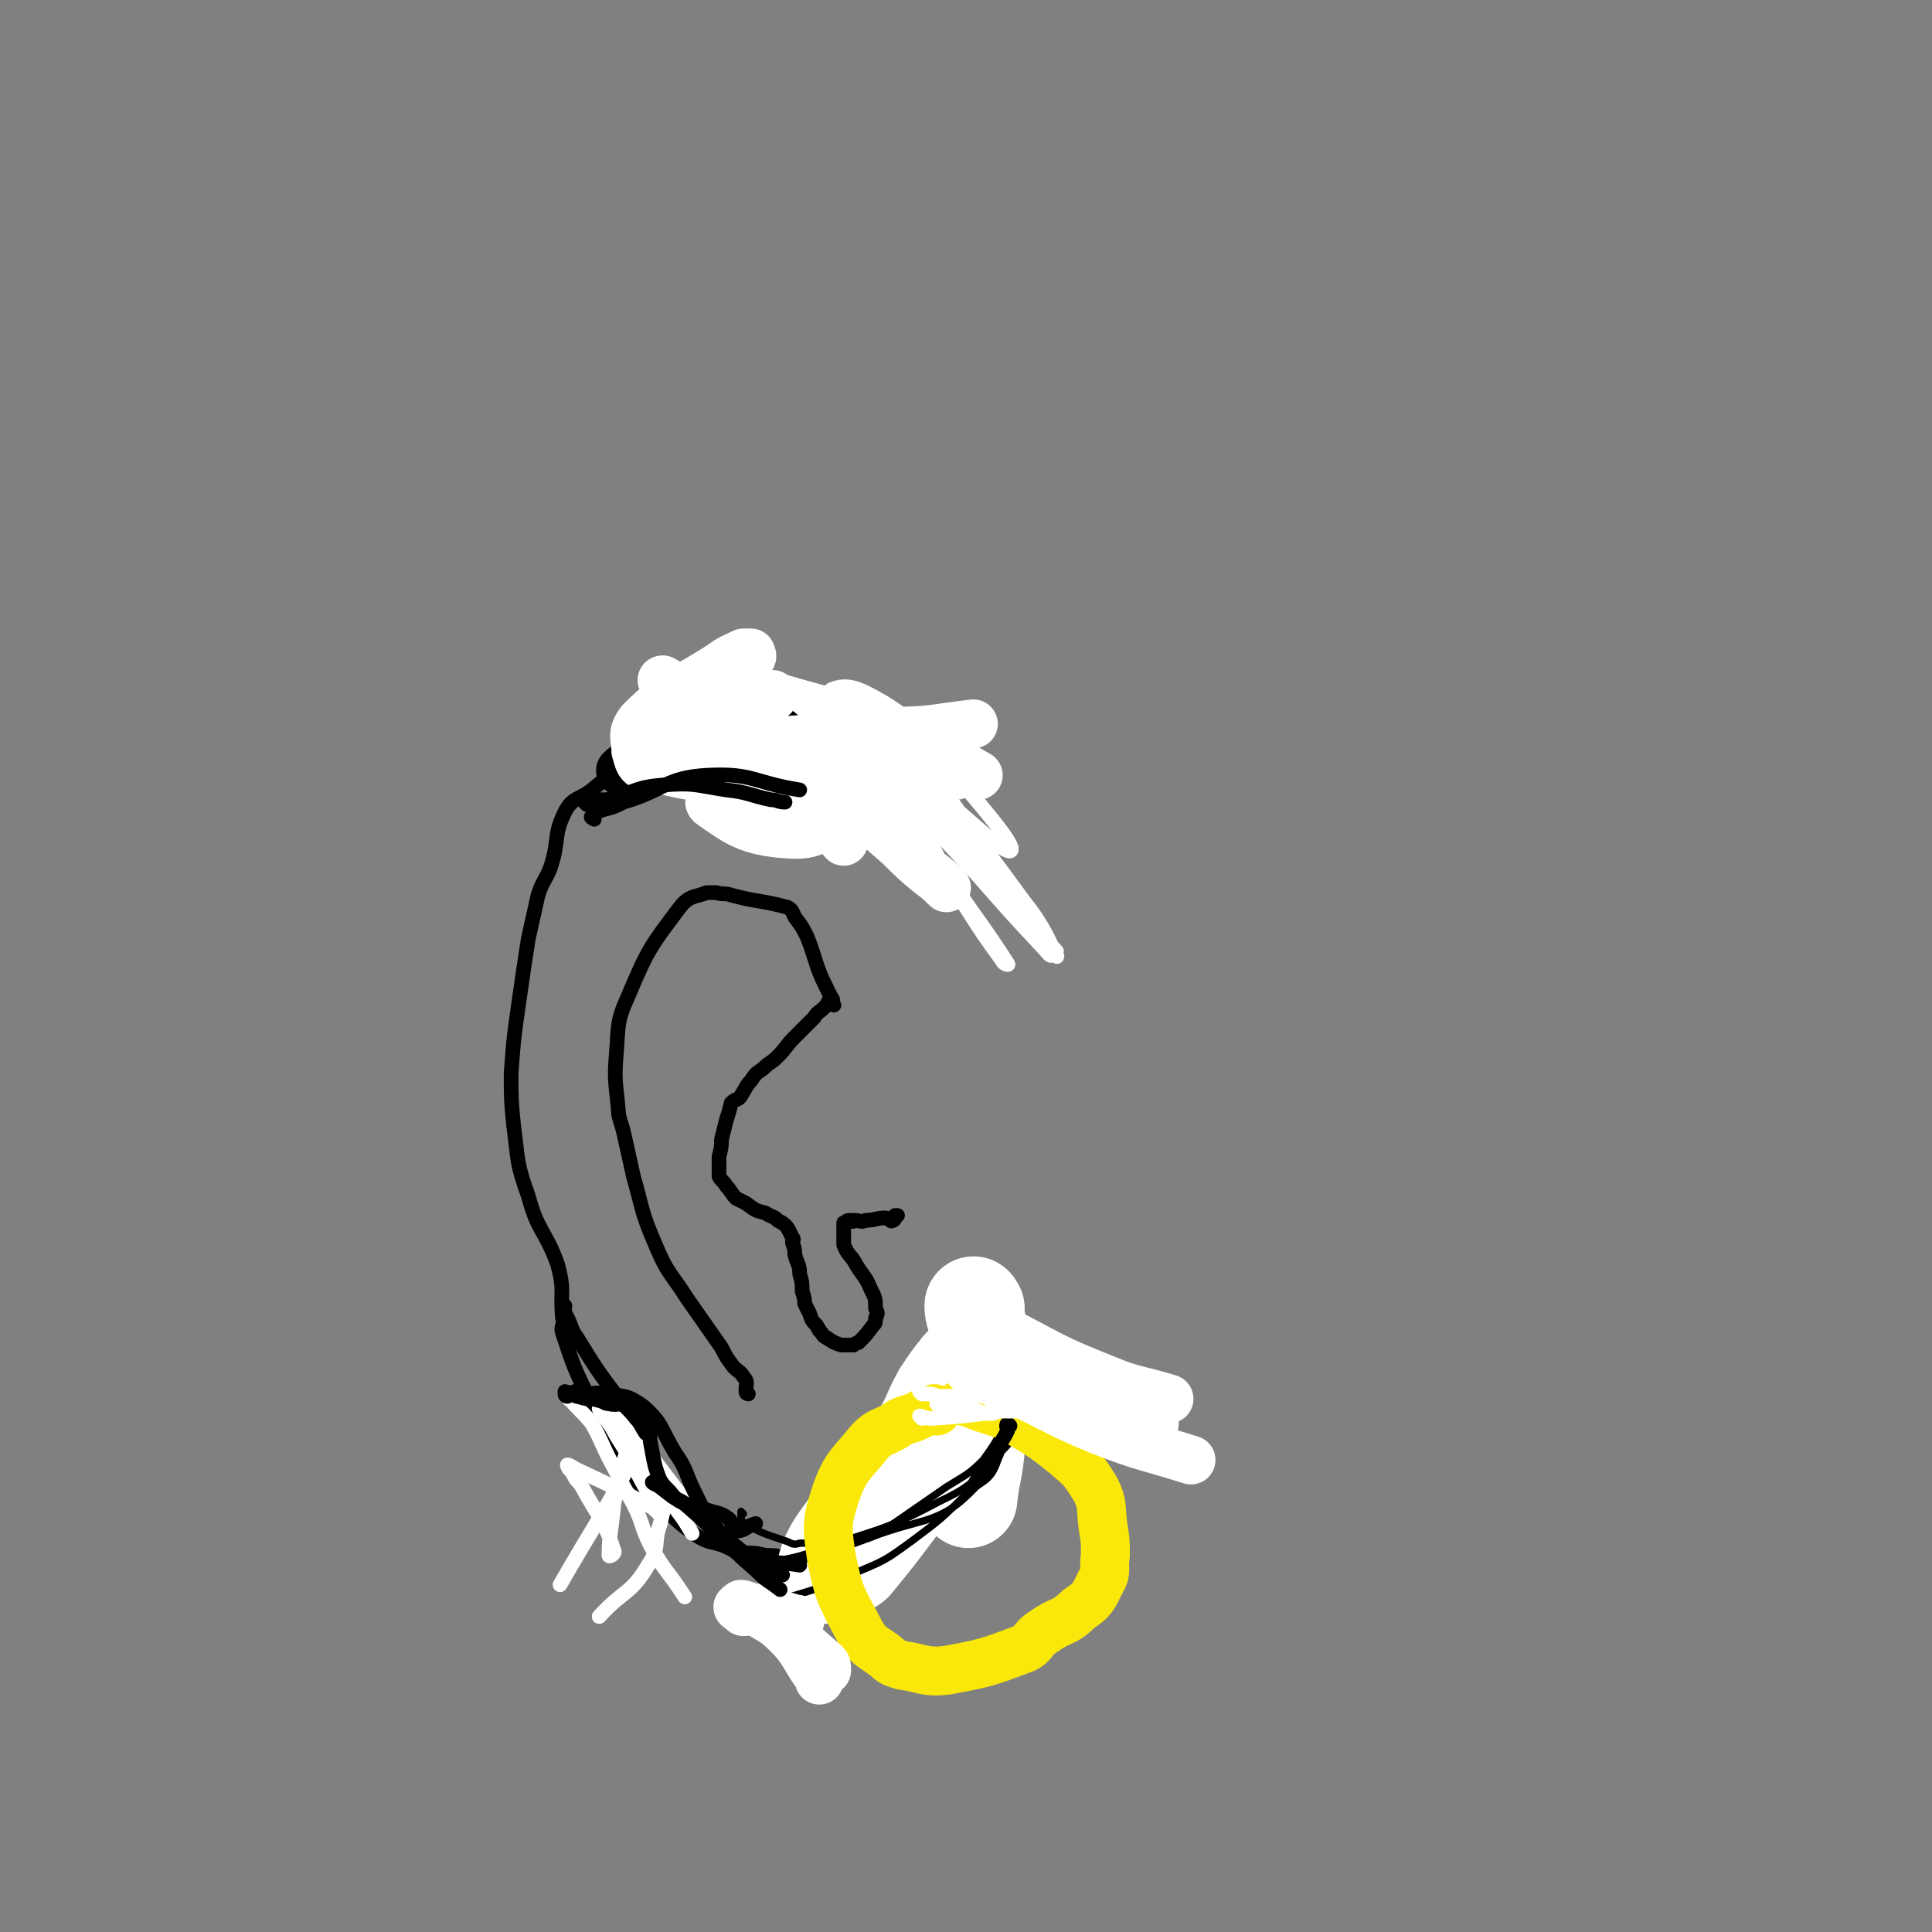 <svg viewBox='0 0 790 790' version='1.1' xmlns='http://www.w3.org/2000/svg' xmlns:xlink='http://www.w3.org/1999/xlink'><rect x="0" y="0" width="790" height="790" fill="#808080" stroke="none"/><g fill='none' stroke='#000000' stroke-width='6' stroke-linecap='round' stroke-linejoin='round'><path d='M413,370c0,0 0,-1 -1,-1 0,0 -1,1 -1,0 -1,-1 -1,-1 -3,-3 -3,-4 -3,-4 -5,-9 -2,-3 -2,-3 -3,-7 -6,-10 -5,-11 -12,-20 -5,-7 -6,-7 -13,-13 -9,-10 -8,-11 -19,-19 -9,-7 -10,-6 -21,-10 -6,-2 -6,-1 -13,-2 -3,0 -3,0 -6,0 -11,0 -11,-1 -22,0 -10,2 -11,1 -19,7 -12,7 -10,10 -21,20 -6,5 -6,5 -12,10 -5,4 -8,3 -11,9 -5,10 -2,11 -6,23 -2,5 -3,5 -5,11 -2,9 -2,9 -4,18 -2,13 -2,13 -4,27 -2,14 -2,14 -3,28 0,10 0,11 1,21 2,15 1,15 6,29 4,15 7,14 12,28 3,11 1,11 2,22 1,3 -1,3 0,6 5,15 5,15 12,29 5,12 5,12 12,23 8,11 8,11 18,20 6,6 6,6 13,11 5,3 5,2 11,4 4,2 4,2 9,3 4,0 4,0 8,1 4,0 4,0 8,1 7,0 7,1 14,1 7,-1 7,-1 13,-3 5,-2 5,-2 9,-5 4,-3 3,-5 7,-8 2,-2 3,-2 5,-3 3,-1 3,-1 6,-3 1,0 1,0 2,-2 2,-6 3,-6 3,-12 1,-4 0,-4 -1,-7 0,-4 0,-4 -1,-7 0,-2 -1,-2 -2,-5 0,-1 1,-1 0,-1 0,-1 0,-1 -1,-2 -1,-1 -2,-1 -2,-1 0,-1 0,-1 0,-2 '/><path d='M341,624c0,0 -1,-1 -1,-1 0,1 0,3 2,4 1,1 2,1 3,0 11,-7 12,-6 22,-15 17,-16 17,-17 31,-36 6,-7 5,-8 9,-16 1,-2 0,-2 1,-3 0,-1 1,-3 1,-2 0,5 1,7 0,15 -2,11 -2,11 -6,21 -2,5 -2,6 -5,9 -10,10 -10,10 -21,18 -11,8 -12,8 -24,14 -3,2 -7,4 -7,3 0,-2 4,-4 7,-8 9,-11 9,-10 17,-22 11,-15 10,-16 20,-31 3,-5 4,-4 8,-7 1,-1 1,-1 2,-1 '/><path d='M306,570c0,0 -1,0 -1,-1 0,0 0,0 0,-1 0,-2 1,-3 -1,-5 -1,-2 -2,-2 -4,-4 -3,-4 -3,-4 -5,-8 -7,-10 -7,-10 -14,-20 -7,-11 -8,-10 -13,-22 -6,-14 -5,-14 -9,-28 -2,-9 -2,-9 -4,-18 -1,-4 -1,-3 -2,-7 -1,-13 -2,-13 -1,-25 1,-12 0,-13 5,-24 8,-19 9,-20 21,-36 4,-5 6,-4 11,-6 2,0 2,0 4,0 3,1 3,0 6,1 11,3 12,2 23,5 2,1 2,2 3,4 3,4 3,4 5,8 4,10 3,11 8,21 1,2 1,2 2,4 1,1 0,1 0,1 '/><path d='M341,411c0,0 -1,-1 -1,-1 0,-1 1,-1 0,-1 0,0 0,0 -1,0 -1,2 -1,2 -2,3 -2,2 -3,2 -4,4 -4,4 -4,4 -8,8 -4,4 -3,4 -7,8 -3,3 -3,2 -6,5 -3,2 -3,2 -5,5 -2,2 -2,3 -4,6 -1,2 -2,1 -4,3 -1,4 -1,4 -2,7 -1,4 -1,4 -2,8 0,3 0,3 -1,7 0,2 0,2 0,4 0,2 0,2 0,4 1,2 2,2 3,4 2,2 2,3 4,5 2,1 2,1 4,2 4,3 4,3 8,4 3,2 3,1 5,3 4,2 4,3 6,7 1,1 0,1 0,2 1,3 1,3 1,5 1,4 2,4 2,8 1,3 1,4 1,7 1,3 1,3 1,5 1,2 1,2 2,4 1,3 1,3 3,5 0,1 1,1 1,2 2,2 1,2 3,3 3,2 3,2 6,3 3,0 3,0 5,0 1,-1 2,-1 2,-1 3,-3 3,-3 6,-7 1,-1 1,-1 1,-3 1,-2 1,-2 0,-4 0,-4 0,-4 -2,-8 -2,-5 -3,-5 -6,-10 -2,-4 -3,-3 -5,-8 0,-2 0,-3 0,-5 0,-2 0,-2 0,-4 1,0 1,-1 2,-1 0,0 0,0 1,0 1,1 1,0 1,0 3,0 3,1 5,0 4,0 4,-1 8,-1 2,0 2,2 3,1 1,0 1,-1 1,-2 1,0 1,0 1,0 '/></g>
<g fill='none' stroke='#FFFFFF' stroke-width='6' stroke-linecap='round' stroke-linejoin='round'><path d='M361,312c0,0 -1,-2 -1,-1 8,14 9,15 18,29 6,11 6,12 12,22 11,16 13,18 22,32 1,1 -2,0 -2,-1 -8,-11 -8,-11 -15,-22 -10,-15 -10,-15 -20,-30 -19,-26 -19,-26 -37,-51 -1,-2 -1,-2 -2,-3 -1,0 -2,1 -1,1 4,4 5,4 9,8 33,33 34,32 65,66 11,12 11,12 21,25 1,1 2,3 2,2 -34,-37 -35,-41 -71,-79 -5,-5 -14,-10 -11,-7 16,20 24,27 49,54 14,16 14,16 28,31 1,1 3,4 3,2 -13,-20 -13,-23 -29,-44 -21,-30 -23,-29 -46,-57 -1,0 -2,-1 -2,-1 3,3 5,4 9,9 29,35 30,35 57,72 8,10 10,16 13,22 1,1 -2,-4 -5,-7 -26,-39 -25,-39 -53,-77 -9,-11 -15,-17 -20,-21 -2,-2 2,5 5,9 10,16 11,16 22,30 17,23 19,25 34,44 1,2 -1,-1 -3,-3 -5,-6 -5,-7 -10,-13 -19,-21 -19,-21 -39,-41 -6,-6 -6,-5 -12,-10 -7,-5 -16,-12 -14,-10 6,2 15,8 29,19 24,17 42,37 47,37 4,-1 -14,-21 -30,-40 -10,-11 -9,-13 -22,-21 -9,-5 -14,-8 -21,-5 -5,3 -1,9 -2,17 '/></g>
<g fill='none' stroke='#FFFFFF' stroke-width='40' stroke-linecap='round' stroke-linejoin='round'><path d='M399,535c0,0 -1,-2 -1,-1 0,3 1,4 2,9 0,7 1,7 1,14 -1,18 0,18 -2,36 -1,10 -2,10 -3,20 '/><path d='M401,556c0,0 -1,-2 -1,-1 -6,10 -5,11 -11,22 -6,11 -5,11 -11,22 -6,8 -5,8 -11,17 -9,12 -9,12 -18,23 -1,1 -2,1 -4,2 '/><path d='M394,560c0,0 -1,-1 -1,-1 -4,5 -4,5 -8,11 -5,9 -4,10 -10,19 -15,21 -17,20 -32,41 -2,3 -2,3 -4,7 -1,3 -1,3 -2,7 '/></g>
<g fill='none' stroke='#000000' stroke-width='3' stroke-linecap='round' stroke-linejoin='round'><path d='M304,619c0,0 -1,-1 -1,-1 0,0 0,1 0,2 0,0 0,1 0,1 1,1 0,2 1,2 8,4 8,4 17,7 3,1 3,2 6,1 14,0 14,0 28,-2 3,-1 3,-2 6,-3 13,-9 13,-9 26,-18 8,-5 9,-5 15,-11 5,-7 5,-7 9,-15 2,-4 1,-4 2,-9 1,-4 1,-4 2,-9 1,-6 1,-6 2,-12 0,-5 -1,-5 -2,-9 -1,-2 -1,-2 -1,-5 -1,-1 0,-1 0,-2 -1,-1 -1,0 -2,-1 '/><path d='M301,657c0,0 -2,-1 -1,-1 1,0 2,0 5,0 4,0 4,1 8,0 19,-6 19,-5 37,-13 12,-5 12,-5 23,-13 12,-9 12,-9 22,-19 7,-6 10,-5 13,-14 5,-11 3,-13 4,-25 0,-4 -1,-4 -2,-7 '/><path d='M415,548c0,0 -1,-1 -1,-1 0,2 1,3 1,5 0,5 0,5 -1,10 -7,23 0,29 -15,46 -15,16 -21,12 -44,21 -21,8 -21,7 -42,13 -1,1 -2,0 -2,-1 0,0 0,-1 1,-1 9,-3 10,-2 19,-5 27,-10 29,-8 53,-21 15,-7 14,-9 25,-20 6,-6 5,-6 9,-13 2,-2 3,-2 3,-4 3,-10 4,-11 4,-21 -1,-6 -2,-7 -5,-12 -3,-4 -4,-3 -7,-5 '/><path d='M377,574c0,0 -1,-1 -1,-1 1,0 2,1 4,2 1,0 1,0 3,0 1,-1 1,-1 1,-1 0,-1 0,-3 -1,-3 -7,1 -10,0 -15,4 -4,3 -7,11 -3,12 8,1 14,-4 27,-9 1,-1 3,-2 2,-2 -6,0 -8,-1 -15,1 -2,0 -2,2 -3,3 0,0 1,0 2,0 0,-1 1,-1 0,-1 0,-1 -1,0 -1,0 0,0 1,0 2,0 2,-1 2,-2 5,-2 1,-1 2,0 2,0 1,-1 1,-2 0,-2 -1,0 -3,1 -4,2 0,0 1,0 2,0 0,-1 0,-1 -1,-2 0,0 0,0 -1,1 -2,2 -2,2 -4,5 '/></g>
<g fill='none' stroke='#FAE80B' stroke-width='20' stroke-linecap='round' stroke-linejoin='round'><path d='M383,577c0,0 0,-1 -1,-1 -3,1 -3,1 -7,3 -4,2 -5,1 -9,4 -5,3 -6,2 -10,6 -8,10 -10,10 -14,21 -4,12 -4,14 -2,27 3,15 4,16 11,29 4,8 6,7 12,12 2,2 3,2 6,3 8,1 9,3 18,2 16,-3 16,-3 32,-9 4,-2 3,-4 8,-7 7,-5 8,-3 14,-9 6,-4 6,-5 9,-11 3,-5 1,-5 2,-11 0,-6 0,-6 -1,-12 -1,-8 0,-9 -3,-15 -5,-8 -5,-8 -12,-14 -11,-9 -12,-9 -24,-16 -1,-1 -1,-1 -3,-1 -3,-1 -3,-1 -6,-2 -4,-1 -4,-2 -9,-3 '/></g>
<g fill='none' stroke='#FFFFFF' stroke-width='20' stroke-linecap='round' stroke-linejoin='round'><path d='M300,296c0,0 -2,-1 -1,-1 13,0 15,1 29,2 10,0 10,0 20,1 8,1 8,2 16,1 17,0 17,-1 34,-3 '/><path d='M304,285c0,0 -2,-1 -1,-1 1,0 2,0 4,0 5,1 6,0 10,1 31,9 32,8 62,20 11,4 10,6 21,12 '/><path d='M283,290c0,0 -2,-1 -1,-1 2,0 3,0 5,0 8,1 8,1 16,3 29,7 29,7 58,15 16,4 15,5 30,10 '/><path d='M295,283c0,0 -1,-1 -1,-1 1,0 2,0 4,1 7,7 7,7 14,14 11,10 11,10 22,20 9,8 9,7 18,15 8,7 8,7 16,14 6,6 6,6 12,11 4,3 4,3 7,6 '/><path d='M272,279c0,0 -2,-1 -1,-1 2,1 3,2 6,4 12,9 12,9 23,19 13,11 14,10 27,22 10,10 9,11 18,21 '/><path d='M404,535c0,0 -1,-1 -1,-1 0,1 0,2 1,3 1,2 2,2 3,3 3,3 3,3 7,6 19,10 18,10 38,18 12,5 13,4 26,8 '/><path d='M402,542c0,0 -1,-1 -1,-1 0,0 0,1 1,2 0,0 -1,1 0,1 10,10 9,12 22,20 18,10 19,7 39,14 3,1 2,2 5,3 2,0 2,0 4,1 '/><path d='M396,560c0,0 -1,-1 -1,-1 0,0 1,0 2,1 3,2 3,2 7,4 6,3 6,3 12,5 17,8 17,9 34,16 18,7 18,6 37,12 '/><path d='M304,659c0,0 -1,-1 -1,-1 0,0 1,1 1,1 3,0 4,-2 6,0 6,2 6,3 11,7 8,7 8,7 16,14 1,1 1,1 1,3 '/><path d='M304,657c0,0 -1,-1 -1,-1 0,0 1,0 3,1 2,0 2,1 5,1 7,2 7,2 14,4 1,0 1,0 2,1 '/><path d='M303,658c0,0 -2,-1 -1,-1 3,1 5,1 9,3 7,4 7,4 13,10 6,7 5,8 11,16 0,0 0,0 0,1 '/></g>
<g fill='none' stroke='#000000' stroke-width='20' stroke-linecap='round' stroke-linejoin='round'><path d='M255,316c0,0 -2,-1 -1,-1 1,-2 3,-1 5,-3 2,-3 1,-4 4,-7 6,-5 6,-6 13,-9 12,-4 13,-8 24,-6 16,4 16,8 30,18 3,3 3,4 5,7 '/><path d='M270,301c0,0 -2,-1 -1,-1 1,-1 2,-1 5,-1 4,-1 4,-2 8,-2 5,-1 6,-2 11,-1 24,9 23,11 47,21 '/></g>
<g fill='none' stroke='#FFFFFF' stroke-width='20' stroke-linecap='round' stroke-linejoin='round'><path d='M311,321c0,0 -1,-1 -1,-1 -2,-1 -2,-1 -3,-2 -2,-1 -2,-1 -3,-2 -1,0 -3,0 -2,0 22,-4 24,-4 47,-9 9,-2 9,-2 18,-4 0,0 0,0 0,0 -3,0 -3,-1 -5,-1 -6,0 -6,0 -11,0 -9,0 -9,0 -18,0 -17,1 -17,2 -35,2 -4,0 -7,0 -8,-1 0,-2 4,-3 7,-5 3,-3 2,-3 5,-5 3,-3 3,-3 6,-5 4,-2 10,-3 8,-4 -4,0 -10,1 -20,3 -13,2 -13,2 -25,7 -2,1 -1,2 -2,3 -3,2 -3,2 -5,4 -1,1 -4,4 -2,3 12,-6 16,-7 29,-18 10,-7 9,-8 16,-17 1,-1 0,-1 0,-2 -1,0 -2,0 -3,0 -4,2 -5,2 -9,5 -17,11 -20,10 -33,23 -4,5 -2,7 -2,12 1,3 1,5 3,6 19,4 21,6 41,4 20,-3 20,-8 40,-14 3,-1 3,-1 6,-2 1,0 1,0 2,-1 2,0 4,0 3,0 -25,4 -27,5 -54,8 -14,2 -19,1 -28,3 -2,1 2,3 5,4 21,6 22,7 43,10 22,3 22,3 44,3 7,1 18,0 15,-1 -5,-1 -15,-2 -31,-3 -20,-2 -20,-3 -41,-3 -5,0 -5,1 -11,3 -3,2 -9,3 -6,5 10,7 15,11 31,12 12,1 12,-3 23,-7 '/></g>
<g fill='none' stroke='#000000' stroke-width='6' stroke-linecap='round' stroke-linejoin='round'><path d='M240,329c0,0 -1,-1 -1,-1 0,0 1,0 2,0 1,0 0,-1 2,-1 2,0 2,0 5,0 12,-3 11,-5 23,-6 13,-1 13,0 26,2 9,1 9,2 18,4 3,0 3,1 6,1 '/><path d='M243,335c0,0 -2,-1 -1,-1 1,-2 2,-2 5,-3 4,-1 4,-1 8,-3 17,-5 17,-10 34,-11 19,-1 19,3 38,6 '/></g>
<g fill='none' stroke='#FFFFFF' stroke-width='6' stroke-linecap='round' stroke-linejoin='round'><path d='M272,616c0,0 -1,0 -1,-1 0,-1 2,-3 2,-2 -1,2 -2,5 -3,10 -3,8 0,10 -5,17 -7,12 -10,10 -20,21 '/><path d='M267,582c0,0 -1,-1 -1,-1 -1,1 -1,2 -1,3 -3,6 -3,6 -6,12 -14,26 -15,26 -30,52 '/><path d='M259,578c0,0 -1,-2 -1,-1 -1,4 0,5 -1,11 -1,9 -2,8 -4,17 -1,5 -1,5 -2,10 -1,11 -2,13 -2,21 0,1 3,-1 2,-2 -4,-13 -6,-13 -13,-26 -1,-2 -2,-2 -3,-4 -1,-2 -1,-2 -2,-3 -1,-1 -1,-2 -1,-2 1,0 2,1 4,2 15,7 15,7 30,15 2,1 4,4 4,3 -2,-5 -5,-8 -9,-16 -4,-8 -4,-8 -9,-16 -3,-6 -7,-10 -7,-11 0,-1 4,3 7,6 15,18 14,18 30,36 1,1 3,2 2,1 -4,-6 -6,-8 -12,-16 -10,-13 -9,-13 -19,-26 0,0 -2,-2 -1,-1 9,16 10,17 20,34 5,9 6,8 11,17 '/><path d='M234,573c0,0 -2,-1 -1,-1 3,4 5,5 9,10 5,9 4,9 9,18 4,8 4,8 8,15 4,8 3,9 7,17 6,11 7,10 14,21 '/></g>
<g fill='none' stroke='#000000' stroke-width='6' stroke-linecap='round' stroke-linejoin='round'><path d='M232,571c0,0 -1,0 -1,-1 0,0 0,-1 0,-1 4,1 4,2 9,3 2,0 3,0 6,1 1,0 1,1 3,1 4,1 5,-1 9,1 3,0 5,0 6,3 3,5 1,6 2,12 1,5 1,6 2,10 2,6 2,6 6,10 3,4 4,4 9,6 2,1 3,0 5,1 5,2 6,1 10,4 2,2 1,4 3,5 4,0 4,-2 8,-3 '/><path d='M236,571c0,0 -1,0 -1,-1 0,0 0,-1 0,-1 2,0 2,0 5,1 3,0 3,-1 7,0 8,1 9,0 16,5 8,7 7,9 13,19 5,7 4,8 8,16 4,8 4,9 9,16 5,6 4,7 11,10 10,4 11,2 23,4 0,0 0,0 0,0 '/><path d='M231,534c0,0 -1,-1 -1,-1 0,1 1,2 1,4 3,5 2,6 5,10 8,13 8,13 17,25 3,4 4,4 7,8 2,2 2,3 4,6 '/><path d='M268,607c0,0 -2,-1 -1,-1 3,2 4,3 8,6 3,2 3,1 5,3 15,13 14,14 29,27 5,5 5,4 10,8 '/><path d='M287,617c0,0 -2,-1 -1,-1 4,5 5,7 10,12 8,7 8,7 16,12 4,3 4,2 8,4 '/><path d='M413,583c0,0 -1,-1 -1,-1 -1,1 0,2 0,3 -3,6 -4,6 -7,11 -3,5 -3,5 -6,10 '/></g>
<g fill='none' stroke='#FFFFFF' stroke-width='6' stroke-linecap='round' stroke-linejoin='round'><path d='M377,570c0,0 -1,-1 -1,-1 0,0 1,0 2,1 3,0 3,0 6,1 10,0 10,-1 19,0 2,0 1,1 3,2 '/><path d='M384,575c0,0 -1,-1 -1,-1 2,0 3,1 7,1 3,1 3,1 7,1 4,1 4,2 8,2 3,0 3,-2 7,-2 2,0 2,0 5,1 '/><path d='M377,580c0,0 -1,-1 -1,-1 1,0 2,1 5,1 14,-1 14,-1 28,-3 3,0 3,0 6,0 '/></g>
</svg>